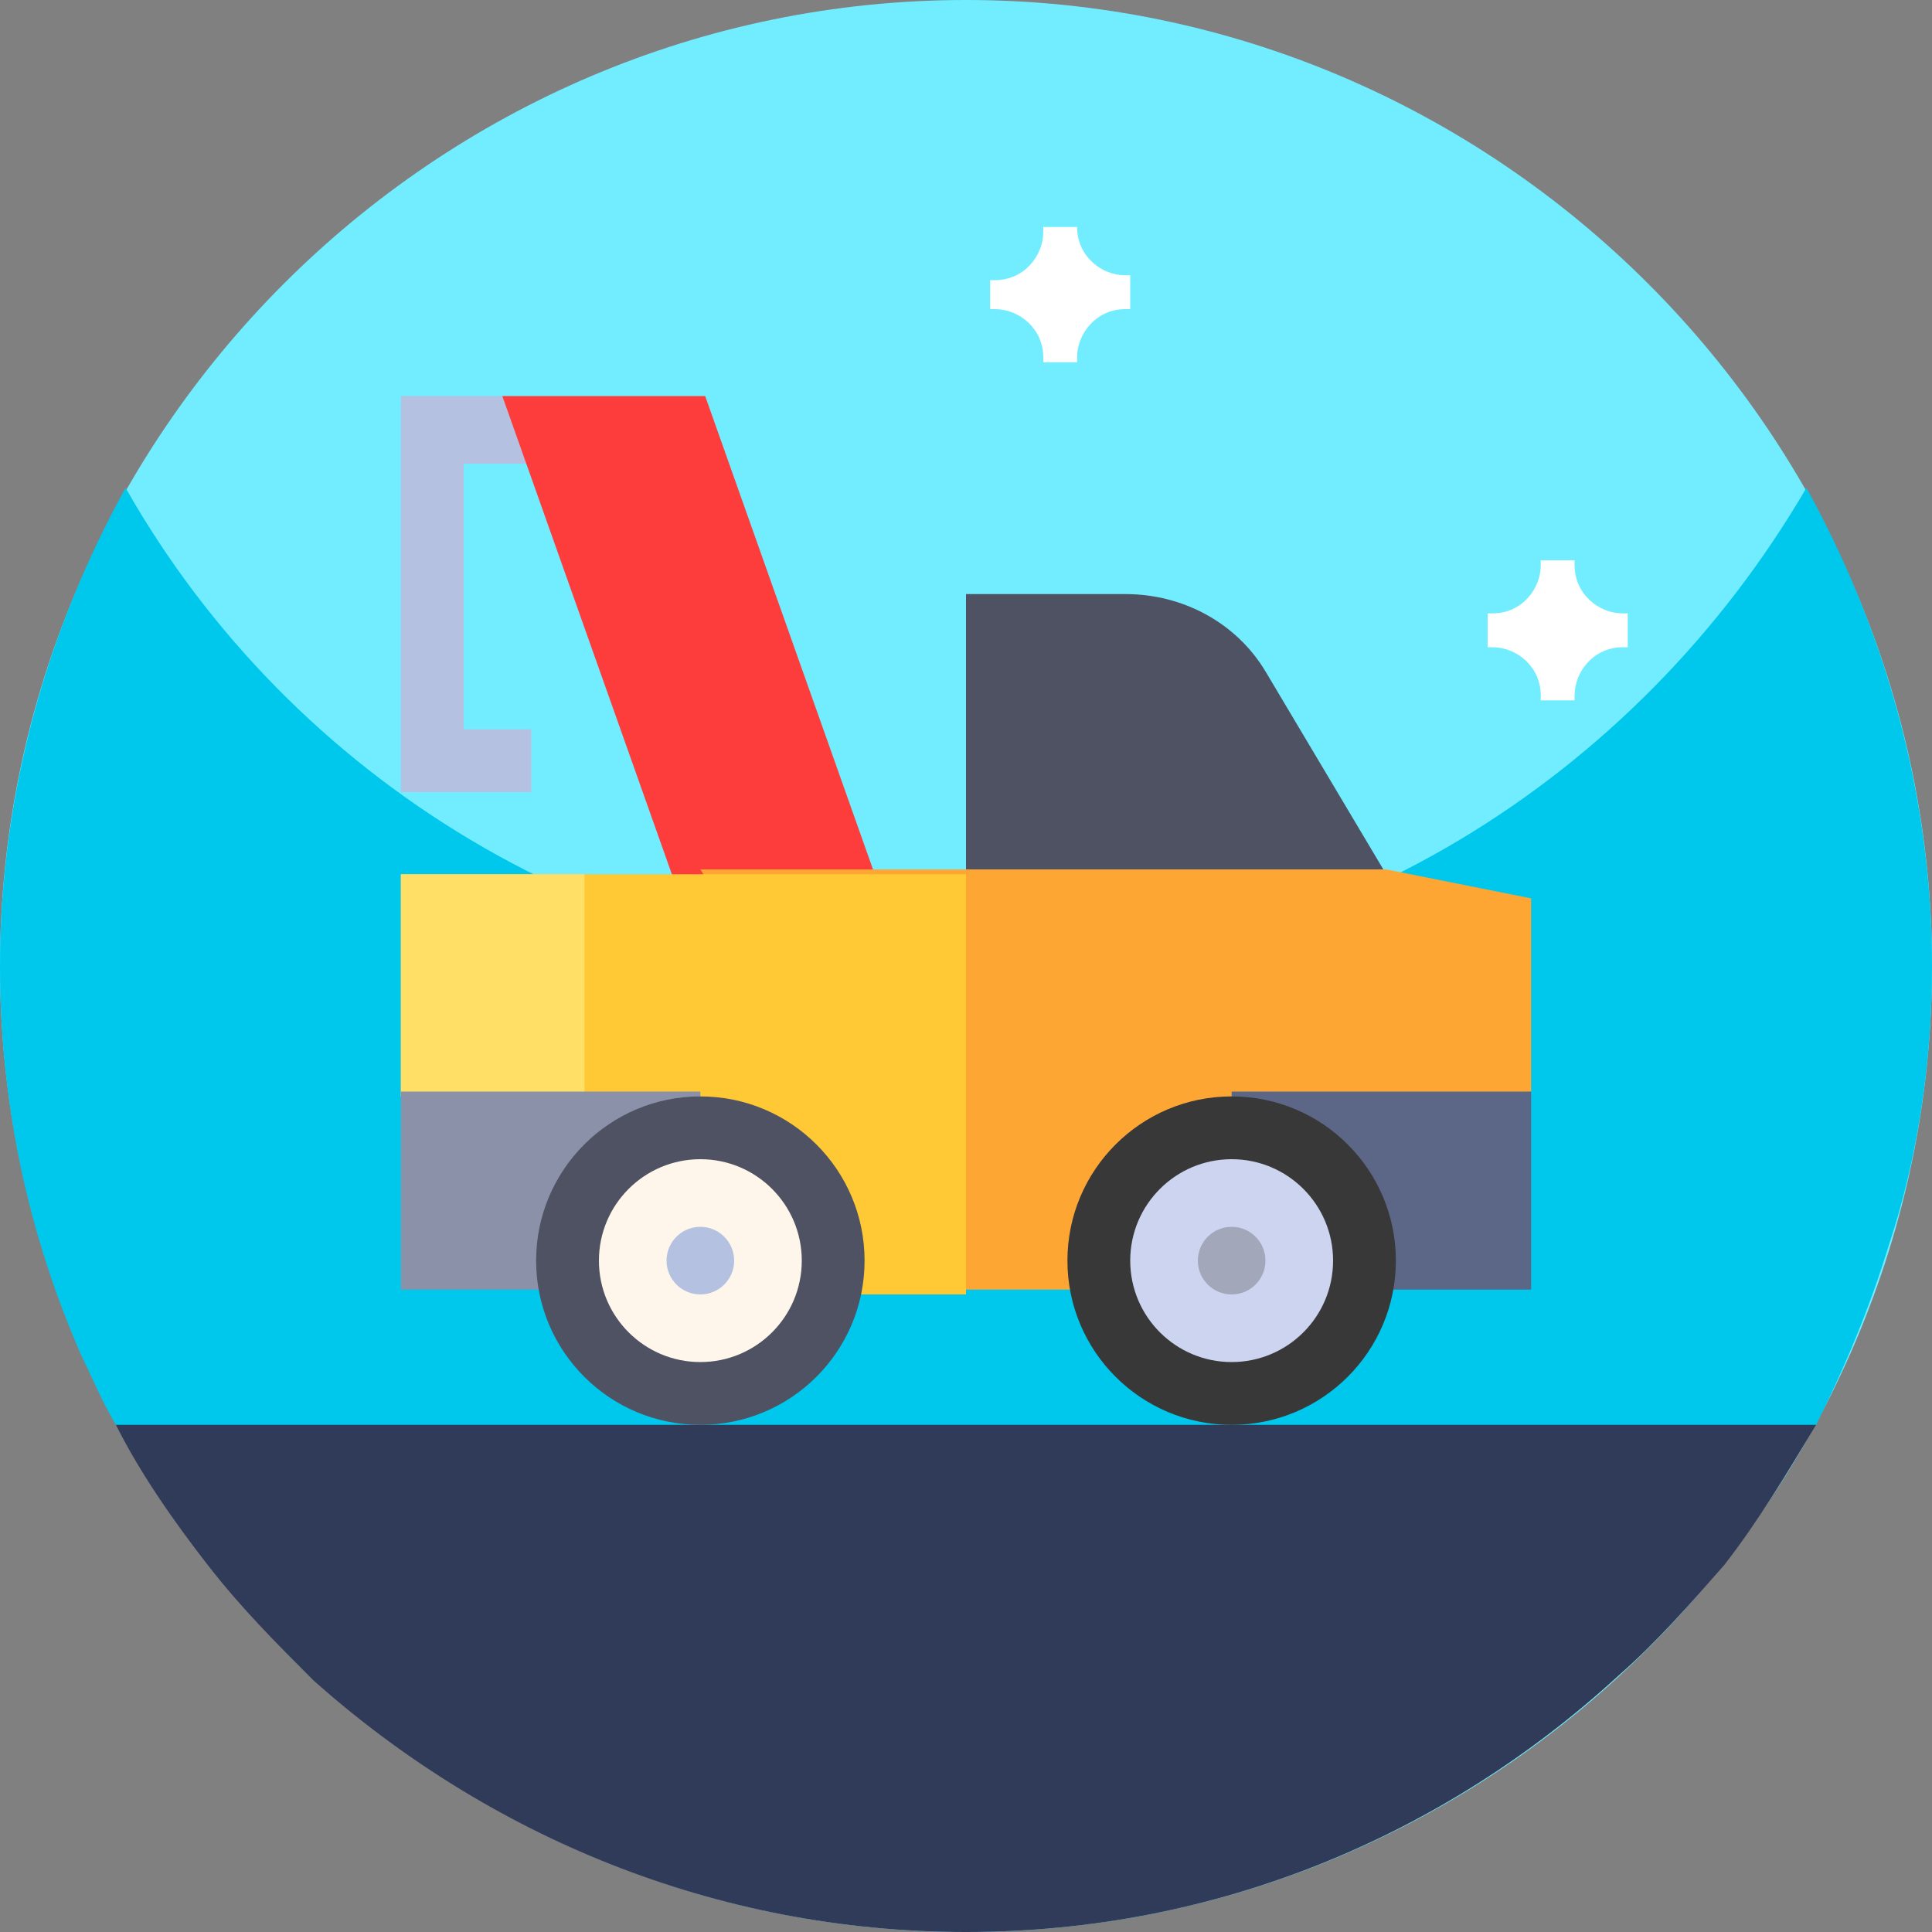 <?xml version="1.0" encoding="utf-8"?>
<!-- Generator: Adobe Illustrator 25.4.1, SVG Export Plug-In . SVG Version: 6.00 Build 0)  -->
<svg version="1.1" id="Capa_1" xmlns="http://www.w3.org/2000/svg" xmlns:xlink="http://www.w3.org/1999/xlink" x="0px" y="0px"
	 width="40px" height="40px" viewBox="0 0 40 40" style="enable-background:new 0 0 40 40;" xml:space="preserve">
<rect x="0" y="0" width="40" height="40" fill="#808080" stroke="none"/>
<style type="text/css">
	.st0{fill:#71EDFF;}
	.st1{fill:#00C7EC;}
	.st2{fill:#303A59;}
	.st3{fill:#B5C1E1;}
	.st4{fill:#FD3D3C;}
	.st5{fill:#4E5262;}
	.st6{fill:#FEA634;}
	.st7{fill:#5C6687;}
	.st8{fill:#FEC934;}
	.st9{fill:#FFDF66;}
	.st10{fill:#8A91A8;}
	.st11{fill:#FEF6EB;}
	.st12{fill:#383838;}
	.st13{fill:#CCD4F0;}
	.st14{fill:#A2A7BA;}
	.st15{fill:#FFFFFF;}
</style>
<g>
	<g>
		<path class="st0" d="M40,20c0,11-9,20-20,20S0,31,0,20S9,0,20,0S40,9,40,20z"/>
		<path class="st1" d="M40,20c0,2-0.3,4-0.9,5.8c-0.4,1.3-0.9,2.5-1.5,3.7c-0.6,1.2-11.5,2.9-17.6,2.9S3.1,30.7,2.4,29.5
			c-0.3-0.5-0.5-1-0.7-1.4C0.6,25.6,0,22.9,0,20c0-3.6,1-7,2.6-9.9c3.4,6,9.9,10.1,17.4,10.1s13.9-4.1,17.4-10.1
			C39,13,40,16.4,40,20z"/>
		<path class="st2" d="M37.6,29.5c-0.6,1-1.2,2-1.9,2.9c-0.7,0.8-1.4,1.6-2.2,2.3C29.9,38,25.2,40,20,40s-9.9-2-13.5-5.2
			C5.7,34,5,33.3,4.3,32.4c-0.7-0.9-1.4-1.9-1.9-2.9H37.6z"/>
	</g>
	<g>
		<path class="st3" d="M11,16.4H8.3V8.2h2.2l3.7,1.4H9.6v5.5H11L11,16.4z"/>
		<path class="st4" d="M14.6,8.2h-4.2l3.9,11h4.2L14.6,8.2z"/>
		<path class="st5" d="M26.2,13.9c-0.6-1-1.7-1.6-2.9-1.6H20v8.5l8.7-2.7L26.2,13.9z"/>
		<path class="st6" d="M31.7,22.6v-4l-3-0.6H14.5l5.5,8.7h5.5L31.7,22.6z"/>
		<path class="st7" d="M25.5,22.6h6.2v4.1h-6.2V22.6z"/>
		<path class="st8" d="M20,18.1H8.3v4.6l6.2,4.1H20V18.1z"/>
		<path class="st9" d="M12.1,18.1H8.3v4.6h3.8L12.1,18.1z"/>
		<path class="st10" d="M8.3,22.6h6.2v4.1H8.3V22.6z"/>
		<ellipse class="st5" cx="14.5" cy="26.1" rx="3.4" ry="3.4"/>
		<ellipse class="st11" cx="14.5" cy="26.1" rx="2.1" ry="2.1"/>
		<circle class="st3" cx="14.5" cy="26.1" r="0.7"/>
		<ellipse class="st12" cx="25.5" cy="26.1" rx="3.4" ry="3.4"/>
		<ellipse class="st13" cx="25.5" cy="26.1" rx="2.1" ry="2.1"/>
		<circle class="st14" cx="25.5" cy="26.1" r="0.7"/>
	</g>
	<g>
		<path class="st15" d="M20.5,6.4h0.1c0.5,0,1,0.4,1,1v0.1h0.7V7.4c0-0.5,0.4-1,1-1h0.1V5.7h-0.1c-0.5,0-1-0.4-1-1V4.7h-0.7v0.1
			c0,0.5-0.4,1-1,1h-0.1V6.4z"/>
		<path class="st15" d="M30.8,13.4h0.1c0.5,0,1,0.4,1,1v0.1h0.7v-0.1c0-0.5,0.4-1,1-1h0.1v-0.7h-0.1c-0.5,0-1-0.4-1-1v-0.1h-0.7v0.1
			c0,0.5-0.4,1-1,1h-0.1V13.4z"/>
	</g>
</g>
</svg>
